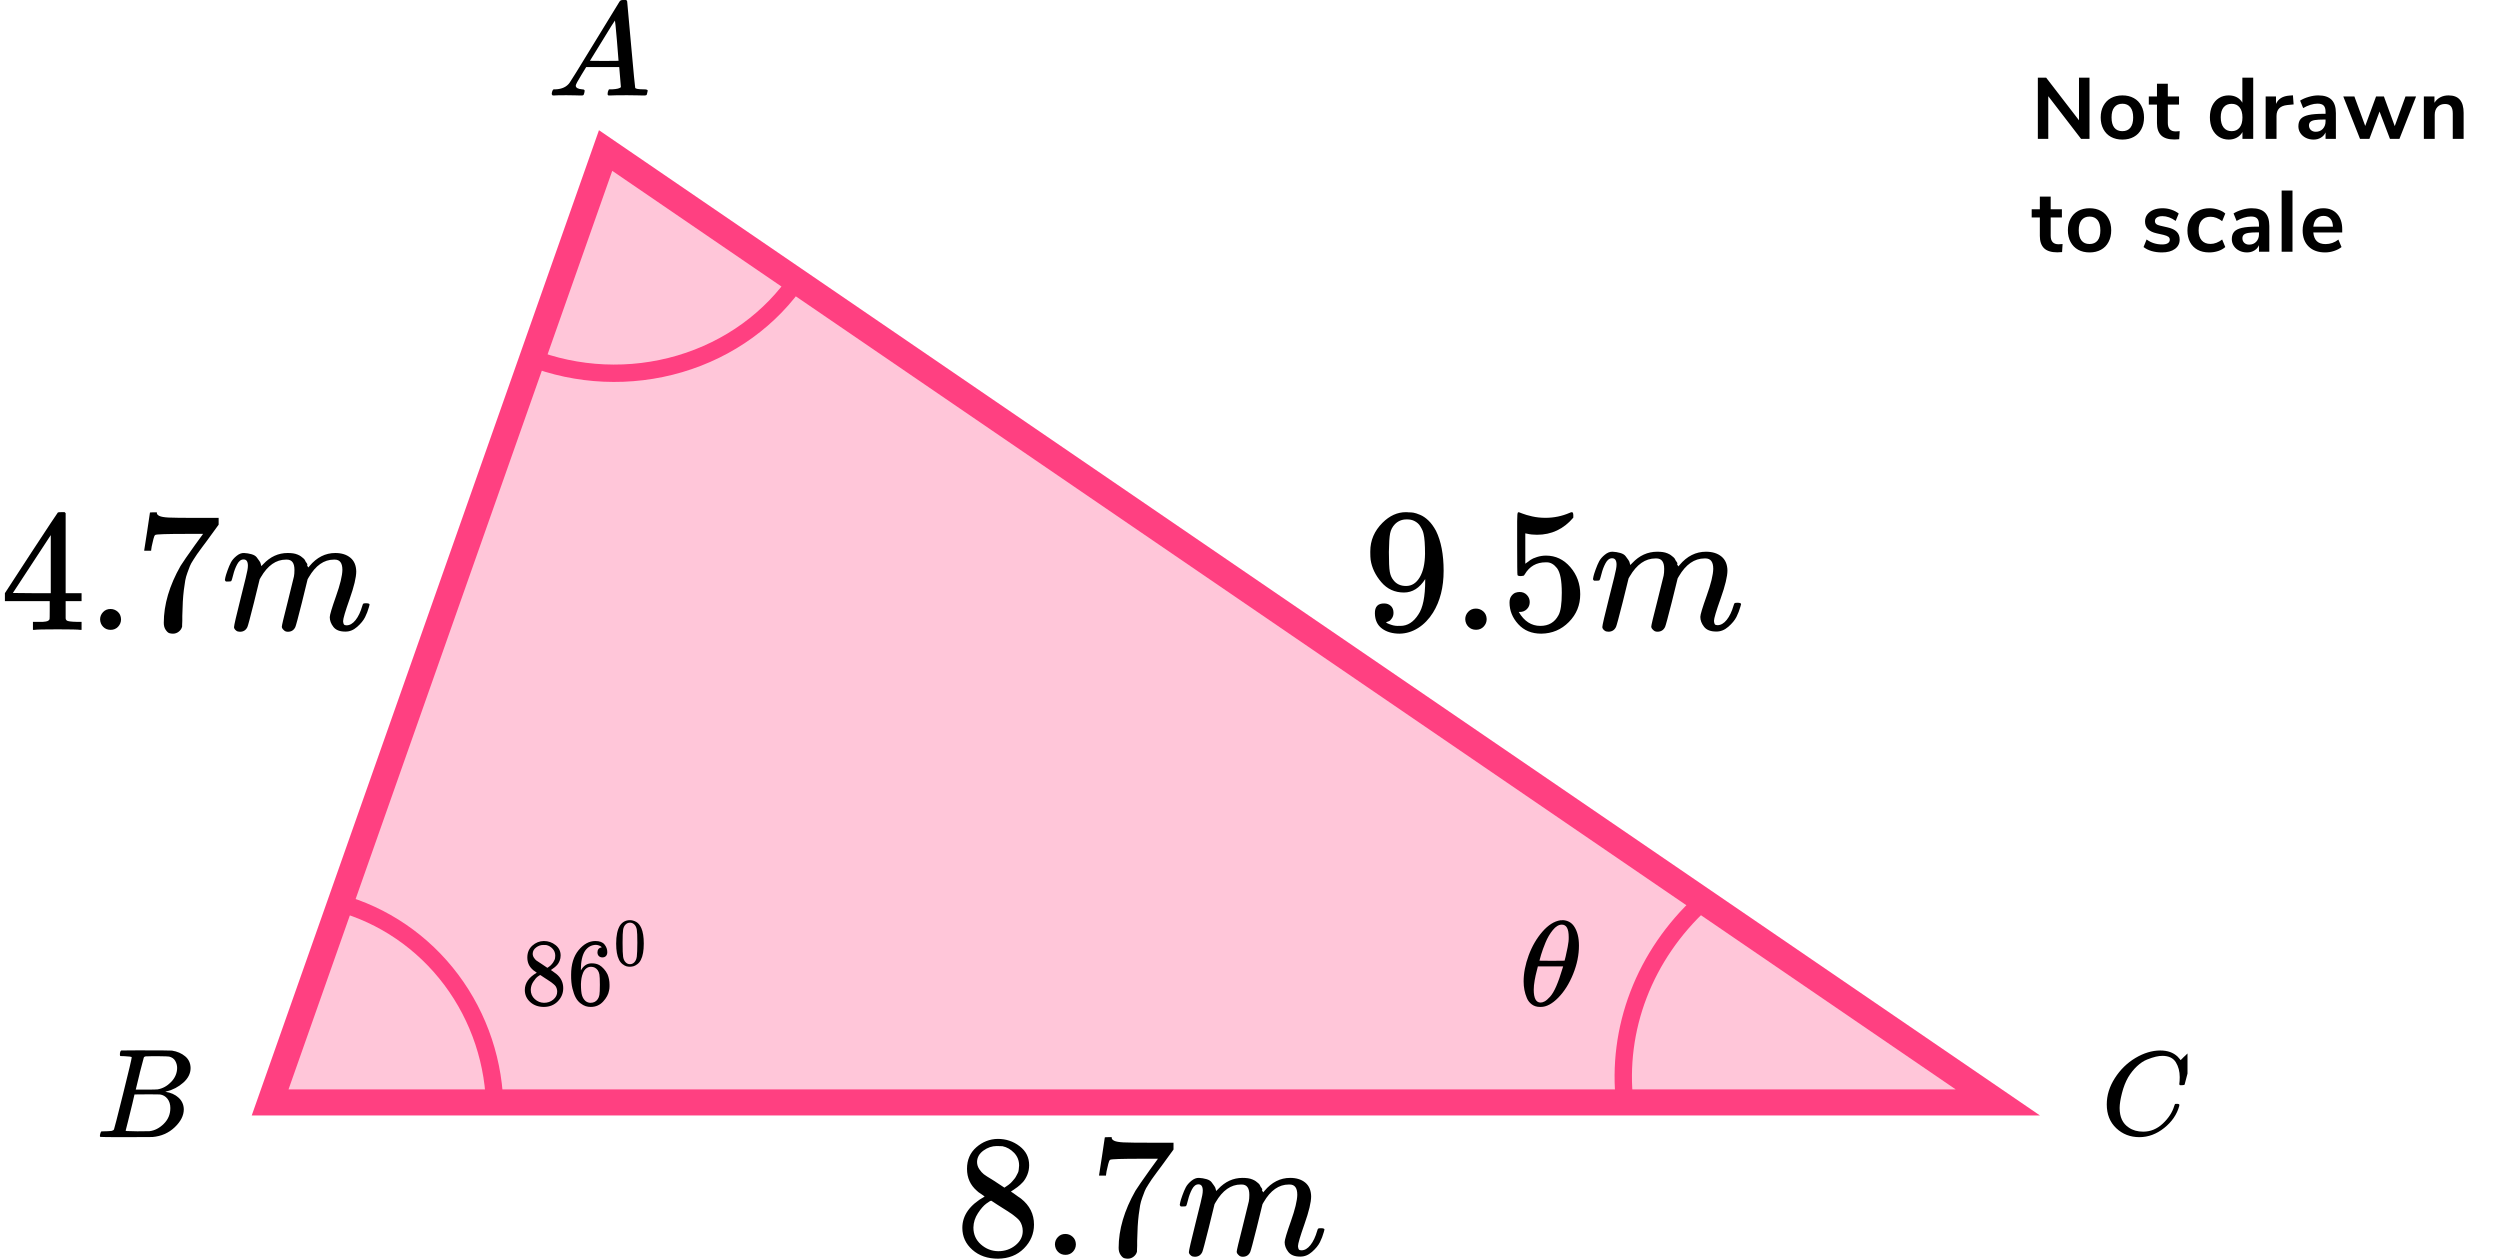 <?xml version="1.0" encoding="UTF-8"?> <svg xmlns="http://www.w3.org/2000/svg" width="288" height="145" viewBox="0 0 288 145" fill="none"><path d="M239.5 8.95H240.71V16H239.74L235.96 11.08V16H234.76V8.95H235.72L239.5 13.86V8.95ZM244.501 16.08C244.001 16.08 243.561 15.977 243.181 15.77C242.807 15.563 242.517 15.267 242.311 14.88C242.104 14.493 242.001 14.043 242.001 13.53C242.001 13.017 242.104 12.57 242.311 12.19C242.517 11.803 242.807 11.507 243.181 11.3C243.561 11.093 244.001 10.99 244.501 10.99C245.001 10.99 245.437 11.093 245.811 11.3C246.191 11.507 246.481 11.803 246.681 12.19C246.887 12.57 246.991 13.017 246.991 13.53C246.991 14.043 246.887 14.493 246.681 14.88C246.481 15.267 246.191 15.563 245.811 15.77C245.437 15.977 245.001 16.08 244.501 16.08ZM244.491 15.11C244.897 15.11 245.207 14.977 245.421 14.71C245.634 14.443 245.741 14.05 245.741 13.53C245.741 13.017 245.634 12.627 245.421 12.36C245.207 12.087 244.901 11.95 244.501 11.95C244.101 11.95 243.791 12.087 243.571 12.36C243.357 12.627 243.251 13.017 243.251 13.53C243.251 14.05 243.357 14.443 243.571 14.71C243.784 14.977 244.091 15.11 244.491 15.11ZM250.643 15.14C250.79 15.14 250.943 15.13 251.103 15.11L251.043 16.04C250.843 16.06 250.66 16.07 250.493 16.07C249.807 16.07 249.3 15.913 248.973 15.6C248.647 15.28 248.483 14.807 248.483 14.18V12.05H247.543V11.11H248.483V9.65H249.733V11.11H251.023V12.05H249.733V14.16C249.733 14.813 250.037 15.14 250.643 15.14ZM259.57 8.95V16H258.33V15.21C258.183 15.483 257.97 15.697 257.69 15.85C257.416 16.003 257.103 16.08 256.75 16.08C256.33 16.08 255.953 15.973 255.62 15.76C255.293 15.547 255.036 15.247 254.85 14.86C254.67 14.467 254.58 14.017 254.58 13.51C254.58 13.003 254.67 12.56 254.85 12.18C255.036 11.8 255.293 11.507 255.62 11.3C255.946 11.093 256.323 10.99 256.75 10.99C257.103 10.99 257.416 11.063 257.69 11.21C257.963 11.357 258.173 11.563 258.32 11.83V8.95H259.57ZM257.08 15.11C257.48 15.11 257.786 14.973 258 14.7C258.22 14.427 258.33 14.037 258.33 13.53C258.33 13.023 258.22 12.637 258 12.37C257.786 12.097 257.483 11.96 257.09 11.96C256.69 11.96 256.38 12.093 256.16 12.36C255.94 12.627 255.83 13.01 255.83 13.51C255.83 14.017 255.94 14.41 256.16 14.69C256.38 14.97 256.686 15.11 257.08 15.11ZM264.225 12.03L263.495 12.1C262.669 12.187 262.255 12.607 262.255 13.36V16H261.005V11.11H262.195V11.97C262.449 11.383 262.972 11.063 263.765 11.01L264.145 10.98L264.225 12.03ZM267.064 10.99C267.751 10.99 268.261 11.157 268.594 11.49C268.927 11.823 269.094 12.337 269.094 13.03V16H267.904V15.25C267.791 15.51 267.611 15.713 267.364 15.86C267.124 16.007 266.844 16.08 266.524 16.08C266.197 16.08 265.901 16.013 265.634 15.88C265.367 15.747 265.157 15.563 265.004 15.33C264.851 15.097 264.774 14.837 264.774 14.55C264.774 14.19 264.864 13.907 265.044 13.7C265.231 13.493 265.531 13.343 265.944 13.25C266.357 13.157 266.927 13.11 267.654 13.11H267.904V12.88C267.904 12.547 267.831 12.307 267.684 12.16C267.544 12.013 267.307 11.94 266.974 11.94C266.714 11.94 266.441 11.987 266.154 12.08C265.874 12.167 265.597 12.29 265.324 12.45L264.974 11.59C265.247 11.417 265.577 11.273 265.964 11.16C266.351 11.047 266.717 10.99 267.064 10.99ZM266.774 15.18C267.107 15.18 267.377 15.07 267.584 14.85C267.797 14.623 267.904 14.333 267.904 13.98V13.77H267.724C267.277 13.77 266.931 13.79 266.684 13.83C266.437 13.87 266.261 13.94 266.154 14.04C266.047 14.14 265.994 14.277 265.994 14.45C265.994 14.663 266.067 14.84 266.214 14.98C266.361 15.113 266.547 15.18 266.774 15.18ZM277.114 11.11H278.334L276.414 16H275.324L274.124 12.85L272.954 16H271.874L269.944 11.11H271.224L272.474 14.51L273.724 11.11H274.624L275.874 14.53L277.114 11.11ZM282.069 10.99C282.656 10.99 283.092 11.157 283.379 11.49C283.666 11.823 283.809 12.327 283.809 13V16H282.559V13.07C282.559 12.69 282.486 12.413 282.339 12.24C282.199 12.067 281.976 11.98 281.669 11.98C281.309 11.98 281.019 12.093 280.799 12.32C280.586 12.547 280.479 12.85 280.479 13.23V16H279.229V11.11H280.449V11.84C280.616 11.567 280.839 11.357 281.119 11.21C281.399 11.063 281.716 10.99 282.069 10.99ZM237.15 28.14C237.297 28.14 237.45 28.13 237.61 28.11L237.55 29.04C237.35 29.06 237.167 29.07 237 29.07C236.313 29.07 235.807 28.913 235.48 28.6C235.153 28.28 234.99 27.807 234.99 27.18V25.05H234.05V24.11H234.99V22.65H236.24V24.11H237.53V25.05H236.24V27.16C236.24 27.813 236.543 28.14 237.15 28.14ZM240.721 29.08C240.221 29.08 239.781 28.977 239.401 28.77C239.028 28.563 238.738 28.267 238.531 27.88C238.325 27.493 238.221 27.043 238.221 26.53C238.221 26.017 238.325 25.57 238.531 25.19C238.738 24.803 239.028 24.507 239.401 24.3C239.781 24.093 240.221 23.99 240.721 23.99C241.221 23.99 241.658 24.093 242.031 24.3C242.411 24.507 242.701 24.803 242.901 25.19C243.108 25.57 243.211 26.017 243.211 26.53C243.211 27.043 243.108 27.493 242.901 27.88C242.701 28.267 242.411 28.563 242.031 28.77C241.658 28.977 241.221 29.08 240.721 29.08ZM240.711 28.11C241.118 28.11 241.428 27.977 241.641 27.71C241.855 27.443 241.961 27.05 241.961 26.53C241.961 26.017 241.855 25.627 241.641 25.36C241.428 25.087 241.121 24.95 240.721 24.95C240.321 24.95 240.011 25.087 239.791 25.36C239.578 25.627 239.471 26.017 239.471 26.53C239.471 27.05 239.578 27.443 239.791 27.71C240.005 27.977 240.311 28.11 240.711 28.11ZM249.058 29.08C248.625 29.08 248.225 29.027 247.858 28.92C247.498 28.813 247.192 28.66 246.938 28.46L247.288 27.59C247.808 27.97 248.405 28.16 249.078 28.16C249.365 28.16 249.582 28.113 249.728 28.02C249.882 27.927 249.958 27.793 249.958 27.62C249.958 27.473 249.905 27.36 249.798 27.28C249.698 27.2 249.515 27.127 249.248 27.06L248.448 26.88C247.995 26.78 247.658 26.617 247.438 26.39C247.218 26.163 247.108 25.87 247.108 25.51C247.108 25.21 247.192 24.947 247.358 24.72C247.532 24.487 247.768 24.307 248.068 24.18C248.375 24.053 248.728 23.99 249.128 23.99C249.475 23.99 249.808 24.043 250.128 24.15C250.455 24.257 250.742 24.407 250.988 24.6L250.638 25.45C250.132 25.083 249.625 24.9 249.118 24.9C248.845 24.9 248.632 24.95 248.478 25.05C248.325 25.15 248.248 25.29 248.248 25.47C248.248 25.603 248.295 25.713 248.388 25.8C248.488 25.887 248.645 25.953 248.858 26L249.688 26.19C250.175 26.297 250.532 26.467 250.758 26.7C250.985 26.927 251.098 27.227 251.098 27.6C251.098 28.053 250.915 28.413 250.548 28.68C250.182 28.947 249.685 29.08 249.058 29.08ZM254.492 29.08C253.978 29.08 253.532 28.977 253.152 28.77C252.778 28.563 252.492 28.27 252.292 27.89C252.092 27.51 251.992 27.067 251.992 26.56C251.992 26.053 252.095 25.607 252.302 25.22C252.515 24.827 252.815 24.523 253.202 24.31C253.588 24.097 254.035 23.99 254.542 23.99C254.888 23.99 255.225 24.047 255.552 24.16C255.885 24.267 256.152 24.413 256.352 24.6L255.992 25.48C255.785 25.313 255.565 25.187 255.332 25.1C255.105 25.013 254.878 24.97 254.652 24.97C254.218 24.97 253.882 25.107 253.642 25.38C253.402 25.647 253.282 26.033 253.282 26.54C253.282 27.04 253.402 27.427 253.642 27.7C253.882 27.967 254.218 28.1 254.652 28.1C254.878 28.1 255.105 28.057 255.332 27.97C255.565 27.883 255.785 27.757 255.992 27.59L256.352 28.46C256.138 28.653 255.865 28.807 255.532 28.92C255.198 29.027 254.852 29.08 254.492 29.08ZM259.395 23.99C260.081 23.99 260.591 24.157 260.925 24.49C261.258 24.823 261.425 25.337 261.425 26.03V29H260.235V28.25C260.121 28.51 259.941 28.713 259.695 28.86C259.455 29.007 259.175 29.08 258.855 29.08C258.528 29.08 258.231 29.013 257.965 28.88C257.698 28.747 257.488 28.563 257.335 28.33C257.181 28.097 257.105 27.837 257.105 27.55C257.105 27.19 257.195 26.907 257.375 26.7C257.561 26.493 257.861 26.343 258.275 26.25C258.688 26.157 259.258 26.11 259.985 26.11H260.235V25.88C260.235 25.547 260.161 25.307 260.015 25.16C259.875 25.013 259.638 24.94 259.305 24.94C259.045 24.94 258.771 24.987 258.485 25.08C258.205 25.167 257.928 25.29 257.655 25.45L257.305 24.59C257.578 24.417 257.908 24.273 258.295 24.16C258.681 24.047 259.048 23.99 259.395 23.99ZM259.105 28.18C259.438 28.18 259.708 28.07 259.915 27.85C260.128 27.623 260.235 27.333 260.235 26.98V26.77H260.055C259.608 26.77 259.261 26.79 259.015 26.83C258.768 26.87 258.591 26.94 258.485 27.04C258.378 27.14 258.325 27.277 258.325 27.45C258.325 27.663 258.398 27.84 258.545 27.98C258.691 28.113 258.878 28.18 259.105 28.18ZM262.845 29V21.95H264.095V29H262.845ZM269.824 26.78H266.494C266.534 27.233 266.671 27.57 266.904 27.79C267.137 28.01 267.471 28.12 267.904 28.12C268.444 28.12 268.937 27.947 269.384 27.6L269.744 28.46C269.517 28.647 269.231 28.797 268.884 28.91C268.544 29.023 268.201 29.08 267.854 29.08C267.054 29.08 266.421 28.853 265.954 28.4C265.494 27.947 265.264 27.327 265.264 26.54C265.264 26.04 265.364 25.597 265.564 25.21C265.764 24.823 266.044 24.523 266.404 24.31C266.771 24.097 267.184 23.99 267.644 23.99C268.317 23.99 268.847 24.207 269.234 24.64C269.627 25.073 269.824 25.67 269.824 26.43V26.78ZM267.674 24.87C267.341 24.87 267.071 24.977 266.864 25.19C266.664 25.403 266.541 25.71 266.494 26.11H268.754C268.741 25.703 268.641 25.397 268.454 25.19C268.267 24.977 268.007 24.87 267.674 24.87Z" fill="black"></path><path d="M31.119 127L69.766 17.34L230.149 127H31.119Z" fill="#FF4081" fill-opacity="0.3" stroke="#FF4081" stroke-width="3"></path><path d="M57 128C57 122.524 55.235 117.202 51.98 112.862C48.724 108.521 44.161 105.406 39 104" stroke="#FF4081" stroke-width="2"></path><path d="M196 104C192.763 106.985 190.291 110.599 188.763 114.578C187.235 118.558 186.69 122.802 187.168 127" stroke="#FF4081" stroke-width="2"></path><path d="M92 32C88.851 36.72 83.996 40.236 78.312 41.913C72.628 43.59 66.489 43.319 61 41.149" stroke="#FF4081" stroke-width="2"></path><g clip-path="url(#clip0)"><path d="M66.328 9.863C66.328 10.109 66.573 10.252 67.064 10.293C67.256 10.293 67.352 10.35 67.352 10.462C67.352 10.473 67.341 10.539 67.32 10.662C67.288 10.805 67.256 10.898 67.224 10.938C67.192 10.979 67.123 11 67.016 11C66.995 11 66.931 11 66.824 11C66.717 11 66.536 10.995 66.28 10.985C66.024 10.974 65.683 10.969 65.256 10.969C64.499 10.969 64.013 10.979 63.8 11H63.672C63.597 10.928 63.56 10.872 63.56 10.831C63.581 10.555 63.651 10.375 63.768 10.293H63.992C64.739 10.263 65.283 10.007 65.624 9.525C65.688 9.464 66.653 7.902 68.52 4.839C70.387 1.777 71.336 0.225 71.368 0.184C71.442 0.061 71.57 1.90735e-06 71.752 1.90735e-06H71.88H72.152C72.216 0.092 72.248 0.143 72.248 0.154L72.696 5.116C72.994 8.424 73.154 10.094 73.176 10.124C73.229 10.237 73.576 10.293 74.216 10.293C74.482 10.293 74.616 10.345 74.616 10.447C74.616 10.467 74.6 10.539 74.568 10.662C74.536 10.816 74.509 10.908 74.488 10.938C74.466 10.969 74.392 10.99 74.264 11C74.232 11 74.157 11 74.04 11C73.922 11 73.714 10.995 73.416 10.985C73.117 10.974 72.728 10.969 72.248 10.969C71.245 10.969 70.589 10.979 70.28 11H70.088C70.024 10.938 69.992 10.893 69.992 10.862C69.992 10.831 70.003 10.739 70.024 10.585C70.067 10.452 70.099 10.37 70.12 10.339L70.184 10.293H70.504C71.08 10.263 71.421 10.175 71.528 10.032L71.336 7.728H67.528L66.984 8.619C66.547 9.325 66.328 9.74 66.328 9.863ZM71.256 7.006C71.256 6.893 71.192 6.094 71.064 4.609C70.936 3.124 70.861 2.376 70.84 2.366L70.408 3.027C70.237 3.303 69.901 3.851 69.4 4.67L67.96 7.006L69.608 7.021C70.707 7.021 71.256 7.016 71.256 7.006Z" fill="black"></path></g><g clip-path="url(#clip1)"><path d="M14.348 121.673C14.087 121.673 13.933 121.669 13.884 121.659C13.836 121.649 13.812 121.595 13.812 121.498C13.812 121.234 13.865 121.073 13.971 121.015C13.981 121.005 14.609 121 15.855 121C18.358 121 19.676 121.01 19.811 121.029C20.42 121.127 20.927 121.347 21.333 121.688C21.739 122.03 21.947 122.479 21.956 123.035C21.956 123.66 21.676 124.221 21.116 124.719C20.555 125.217 19.913 125.553 19.188 125.729L19.043 125.773C19.662 125.861 20.169 126.085 20.565 126.447C20.961 126.808 21.164 127.257 21.174 127.794C21.174 128.506 20.826 129.194 20.13 129.858C19.435 130.522 18.58 130.898 17.565 130.985C17.498 130.995 16.478 131 14.507 131C12.575 131 11.595 130.99 11.566 130.971C11.527 130.941 11.508 130.902 11.508 130.854C11.508 130.785 11.517 130.717 11.537 130.649C11.585 130.463 11.633 130.361 11.681 130.341C11.72 130.331 11.793 130.327 11.899 130.327H11.986C12.247 130.327 12.537 130.312 12.855 130.283C12.991 130.253 13.082 130.195 13.131 130.107C13.16 130.068 13.508 128.711 14.174 126.037C14.841 123.362 15.174 121.952 15.174 121.805C15.174 121.737 14.899 121.693 14.348 121.673ZM20.406 123.035C20.406 122.742 20.333 122.469 20.188 122.215C20.043 121.961 19.807 121.796 19.478 121.717C19.411 121.698 18.966 121.683 18.145 121.673C17.952 121.673 17.749 121.673 17.536 121.673C17.324 121.673 17.155 121.678 17.029 121.688H16.841C16.696 121.698 16.604 121.747 16.565 121.835C16.546 121.874 16.391 122.459 16.102 123.592C16.102 123.621 16.097 123.65 16.087 123.679L15.638 125.524H16.812C17.594 125.524 18.044 125.514 18.159 125.495C18.739 125.397 19.256 125.114 19.71 124.646C20.164 124.177 20.396 123.64 20.406 123.035ZM19.623 127.647C19.623 127.218 19.512 126.861 19.29 126.578C19.068 126.295 18.778 126.129 18.42 126.081C18.362 126.071 17.961 126.066 17.217 126.066C16.077 126.066 15.502 126.071 15.493 126.081C15.493 126.1 15.411 126.456 15.246 127.149C15.082 127.842 14.913 128.531 14.739 129.214L14.478 130.239C14.478 130.278 14.536 130.297 14.652 130.297C14.768 130.297 15.16 130.307 15.826 130.327C16.686 130.327 17.15 130.322 17.217 130.312C17.816 130.244 18.367 129.96 18.869 129.463C19.372 128.965 19.623 128.36 19.623 127.647Z" fill="black"></path></g><g clip-path="url(#clip2)"><path d="M242.7 127.231C242.7 126.177 243.012 125.163 243.637 124.191C244.261 123.219 245.049 122.449 246 121.88C246.951 121.312 247.902 121.023 248.853 121.014C249.692 121.014 250.359 121.248 250.853 121.715C250.937 121.807 251.007 121.885 251.063 121.949C251.119 122.013 251.156 122.059 251.174 122.087L251.188 122.128C251.216 122.128 251.342 122.009 251.566 121.77C251.631 121.715 251.701 121.651 251.776 121.578C251.85 121.504 251.925 121.431 252 121.358C252.074 121.284 252.121 121.234 252.139 121.206L252.349 121H252.433C252.564 121 252.629 121.032 252.629 121.096C252.629 121.133 252.48 121.761 252.181 122.981C251.846 124.255 251.678 124.897 251.678 124.906C251.659 124.952 251.636 124.98 251.608 124.989C251.58 124.998 251.496 125.007 251.356 125.017H251.133C251.077 124.961 251.049 124.92 251.049 124.893C251.049 124.884 251.053 124.851 251.063 124.796C251.072 124.741 251.081 124.65 251.091 124.521C251.1 124.393 251.105 124.246 251.105 124.081C251.105 123.43 250.955 122.862 250.657 122.376C250.359 121.889 249.851 121.642 249.133 121.633C248.89 121.633 248.629 121.665 248.35 121.729C248.07 121.793 247.734 121.903 247.343 122.059C246.951 122.215 246.564 122.472 246.182 122.829C245.8 123.187 245.459 123.613 245.161 124.109C244.863 124.631 244.625 125.241 244.448 125.938C244.271 126.635 244.182 127.204 244.182 127.644C244.182 128.689 244.536 129.441 245.245 129.9C245.692 130.211 246.243 130.367 246.895 130.367C247.744 130.367 248.499 130.055 249.161 129.432C249.823 128.808 250.261 128.13 250.475 127.396C250.513 127.277 250.541 127.208 250.559 127.19C250.578 127.171 250.652 127.162 250.783 127.162C250.969 127.162 251.063 127.204 251.063 127.286C251.063 127.332 251.058 127.373 251.049 127.41C250.778 128.391 250.2 129.235 249.315 129.941C248.429 130.647 247.478 131 246.462 131C245.408 131 244.518 130.656 243.791 129.968C243.063 129.281 242.7 128.368 242.7 127.231Z" fill="black"></path></g><path d="M175.522 113.062C175.522 112.111 175.716 111.109 176.105 110.056C176.493 109.002 177.02 108.094 177.687 107.329C178.353 106.565 179.045 106.127 179.761 106.015C179.771 106.015 179.811 106.015 179.881 106.015C179.95 106.015 180.01 106.01 180.06 106.001C180.597 106.038 181.015 106.267 181.314 106.686C181.702 107.245 181.896 107.996 181.896 108.937C181.896 110.009 181.672 111.1 181.224 112.209C180.776 113.318 180.204 114.227 179.508 114.935C178.811 115.644 178.144 115.998 177.508 115.998H177.403C177.045 115.998 176.736 115.905 176.478 115.718C176.219 115.532 176.025 115.285 175.896 114.977C175.766 114.67 175.672 114.358 175.612 114.041C175.552 113.724 175.522 113.397 175.522 113.062ZM180.716 107.945C180.716 106.994 180.453 106.518 179.925 106.518C179.567 106.518 179.219 106.728 178.881 107.148C178.542 107.567 178.264 108.042 178.045 108.574C177.826 109.105 177.657 109.571 177.537 109.972C177.418 110.373 177.353 110.606 177.343 110.671C177.831 110.68 178.314 110.685 178.791 110.685L180.239 110.671C180.249 110.662 180.289 110.508 180.358 110.21C180.428 109.911 180.508 109.538 180.597 109.091C180.687 108.644 180.726 108.261 180.716 107.945ZM176.687 114.013C176.687 115.001 176.95 115.495 177.478 115.495C177.627 115.495 177.786 115.448 177.955 115.355C178.124 115.262 178.328 115.085 178.567 114.824C178.806 114.563 179.045 114.157 179.284 113.607C179.522 113.057 179.761 112.377 180 111.566L180.075 111.328H177.164C177.164 111.356 177.119 111.533 177.03 111.859C176.94 112.186 176.861 112.549 176.791 112.95C176.721 113.351 176.687 113.705 176.687 114.013Z" fill="black"></path><path d="M164.184 66.712C163.531 67.743 162.714 68.258 161.735 68.258C160.674 68.258 159.803 67.858 159.122 67.058C158.442 66.257 158.034 65.403 157.898 64.494C157.871 64.277 157.857 64.006 157.857 63.681V63.518C157.857 62.257 158.327 61.158 159.265 60.222C160.082 59.408 160.98 59.002 161.959 59.002C161.986 59.002 162.027 59.002 162.082 59.002C162.136 59.002 162.191 59.008 162.245 59.022H162.327C162.49 59.022 162.66 59.035 162.837 59.062C163.014 59.09 163.265 59.171 163.592 59.307C163.918 59.442 164.238 59.659 164.551 59.958C164.864 60.256 165.156 60.656 165.429 61.158C166.014 62.351 166.306 63.884 166.306 65.756C166.306 67.654 165.898 69.262 165.082 70.577C164.605 71.337 164.034 71.927 163.367 72.347C162.701 72.767 161.993 72.984 161.245 72.998C160.415 72.998 159.735 72.801 159.204 72.408C158.674 72.015 158.401 71.432 158.388 70.659C158.374 69.885 158.735 69.506 159.469 69.519C159.769 69.519 160.02 69.614 160.225 69.804C160.429 69.994 160.531 70.258 160.531 70.597C160.531 70.842 160.469 71.052 160.347 71.228C160.225 71.404 160.116 71.513 160.02 71.554C159.925 71.594 159.837 71.628 159.755 71.655L159.674 71.676C159.674 71.703 159.721 71.743 159.816 71.798C159.912 71.852 160.088 71.92 160.347 72.001C160.605 72.083 160.891 72.117 161.204 72.103H161.327C162.143 72.103 162.83 71.669 163.388 70.801C163.918 70.041 164.184 68.726 164.184 66.854V66.712ZM161.98 67.505C162.633 67.505 163.156 67.173 163.551 66.508C163.946 65.844 164.15 64.942 164.163 63.803C164.163 62.745 164.109 61.985 164 61.524C163.973 61.389 163.932 61.253 163.878 61.117C163.823 60.982 163.728 60.805 163.592 60.588C163.456 60.371 163.252 60.188 162.98 60.039C162.708 59.89 162.388 59.822 162.02 59.836C161.503 59.836 161.061 60.019 160.694 60.385C160.408 60.683 160.225 61.036 160.143 61.443C160.061 61.85 160.014 62.562 160 63.579C160 64.704 160.034 65.464 160.102 65.857C160.17 66.251 160.306 66.569 160.51 66.814C160.85 67.275 161.34 67.505 161.98 67.505Z" fill="black"></path><path d="M168.796 71.33C168.796 71.005 168.912 70.72 169.143 70.476C169.374 70.232 169.667 70.109 170.02 70.109C170.347 70.109 170.633 70.218 170.878 70.435C171.122 70.652 171.252 70.944 171.265 71.31C171.265 71.649 171.15 71.941 170.918 72.185C170.687 72.429 170.395 72.551 170.041 72.551C169.687 72.551 169.395 72.436 169.163 72.205C168.932 71.974 168.81 71.683 168.796 71.33Z" fill="black"></path><path d="M176.225 69.356C176.225 69.682 176.116 69.953 175.898 70.17C175.68 70.387 175.415 70.496 175.102 70.496H174.959C175.585 71.567 176.415 72.103 177.449 72.103C178.401 72.103 179.095 71.696 179.531 70.882C179.789 70.435 179.918 69.567 179.918 68.278C179.918 66.881 179.735 65.939 179.367 65.451C179.014 65.003 178.619 64.779 178.184 64.779H178.061C177 64.779 176.197 65.24 175.653 66.162C175.599 66.257 175.551 66.312 175.51 66.325C175.47 66.339 175.367 66.352 175.204 66.366C174.973 66.366 174.844 66.325 174.816 66.244C174.789 66.19 174.776 65.003 174.776 62.684V60.059C174.776 59.381 174.81 59.042 174.878 59.042C174.905 59.015 174.932 59.002 174.959 59.002C174.973 59.002 175.116 59.056 175.388 59.164C175.66 59.273 176.034 59.381 176.51 59.49C176.987 59.598 177.497 59.653 178.041 59.653C179.007 59.653 179.932 59.463 180.816 59.083C180.925 59.029 181.014 59.002 181.082 59.002C181.191 59.002 181.245 59.124 181.245 59.368V59.632C180.129 60.948 178.735 61.605 177.061 61.605C176.64 61.605 176.259 61.565 175.918 61.483L175.714 61.443V64.942C175.973 64.752 176.177 64.603 176.327 64.494C176.476 64.386 176.721 64.277 177.061 64.169C177.401 64.06 177.748 64.006 178.102 64.006C179.204 64.006 180.136 64.447 180.898 65.328C181.66 66.21 182.041 67.254 182.041 68.461C182.041 69.709 181.606 70.774 180.735 71.655C179.864 72.537 178.803 72.984 177.551 72.998C176.449 72.998 175.565 72.632 174.898 71.9C174.231 71.167 173.898 70.34 173.898 69.418C173.898 69.092 173.973 68.834 174.123 68.644C174.272 68.455 174.429 68.332 174.592 68.278C174.755 68.224 174.912 68.197 175.061 68.197C175.401 68.197 175.68 68.312 175.898 68.543C176.116 68.773 176.225 69.045 176.225 69.356Z" fill="black"></path><path d="M183.51 66.711C183.524 66.63 183.544 66.521 183.571 66.385C183.599 66.25 183.68 65.992 183.816 65.612C183.952 65.233 184.088 64.914 184.225 64.656C184.361 64.399 184.578 64.148 184.878 63.904C185.177 63.659 185.476 63.544 185.776 63.558C186.075 63.571 186.367 63.619 186.653 63.7C186.939 63.782 187.143 63.904 187.265 64.066C187.388 64.229 187.497 64.378 187.592 64.514C187.687 64.65 187.742 64.778 187.755 64.9L187.796 65.043C187.796 65.07 187.803 65.084 187.816 65.084L188.041 64.86C188.857 63.992 189.816 63.558 190.918 63.558C191.15 63.558 191.361 63.571 191.551 63.598C191.742 63.626 191.918 63.673 192.082 63.741C192.245 63.809 192.374 63.876 192.469 63.944C192.565 64.012 192.667 64.093 192.776 64.188C192.884 64.283 192.952 64.371 192.98 64.453C193.007 64.534 193.061 64.622 193.143 64.717C193.225 64.812 193.252 64.894 193.225 64.961C193.197 65.029 193.218 65.09 193.286 65.144C193.354 65.199 193.367 65.246 193.327 65.287L193.49 65.084C194.347 64.066 195.361 63.558 196.531 63.558C197.265 63.558 197.857 63.741 198.306 64.107C198.755 64.473 198.986 65.009 199 65.714C199 66.406 198.742 67.477 198.225 68.928C197.708 70.38 197.449 71.248 197.449 71.532C197.463 71.722 197.497 71.851 197.551 71.919C197.605 71.987 197.708 72.021 197.857 72.021C198.238 72.021 198.592 71.817 198.918 71.41C199.245 71.004 199.51 70.448 199.714 69.742C199.755 69.593 199.796 69.505 199.837 69.478C199.878 69.451 199.986 69.437 200.163 69.437C200.435 69.437 200.571 69.491 200.571 69.6C200.571 69.613 200.544 69.715 200.49 69.905C200.381 70.298 200.231 70.685 200.041 71.065C199.85 71.444 199.537 71.824 199.102 72.204C198.667 72.584 198.197 72.767 197.694 72.753C197.054 72.753 196.592 72.57 196.306 72.204C196.02 71.838 195.878 71.458 195.878 71.065C195.878 70.807 196.123 69.993 196.612 68.623C197.102 67.254 197.354 66.223 197.367 65.531C197.367 64.731 197.068 64.331 196.469 64.331H196.367C195.197 64.331 194.211 65.016 193.408 66.385L193.265 66.63L192.592 69.356C192.143 71.132 191.884 72.088 191.816 72.224C191.64 72.59 191.347 72.773 190.939 72.773C190.762 72.773 190.619 72.726 190.51 72.631C190.401 72.536 190.327 72.455 190.286 72.387C190.245 72.319 190.225 72.251 190.225 72.183C190.225 72.034 190.456 71.065 190.918 69.274L191.653 66.304C191.694 66.101 191.714 65.843 191.714 65.531C191.714 64.731 191.415 64.331 190.816 64.331H190.714C189.544 64.331 188.558 65.016 187.755 66.385L187.612 66.63L186.939 69.356C186.49 71.132 186.231 72.088 186.163 72.224C185.986 72.59 185.694 72.773 185.286 72.773C185.109 72.773 184.966 72.733 184.857 72.651C184.748 72.57 184.674 72.489 184.633 72.407C184.592 72.326 184.578 72.258 184.592 72.204C184.592 72.028 184.85 70.915 185.367 68.867C185.898 66.779 186.163 65.687 186.163 65.592C186.204 65.389 186.225 65.206 186.225 65.043C186.225 64.555 186.054 64.31 185.714 64.31C185.415 64.31 185.163 64.5 184.959 64.88C184.755 65.26 184.599 65.673 184.49 66.121C184.381 66.569 184.299 66.813 184.245 66.853C184.218 66.88 184.109 66.894 183.918 66.894H183.633C183.551 66.813 183.51 66.752 183.51 66.711Z" fill="black"></path><g clip-path="url(#clip3)"><path d="M111.399 136.195C111.399 136.195 111.399 135.68 111.399 134.65C111.399 133.621 111.758 132.792 112.476 132.163C113.194 131.535 114.018 131.214 114.949 131.201C115.893 131.201 116.73 131.481 117.461 132.043C118.193 132.605 118.558 133.333 118.558 134.229C118.558 134.63 118.485 135.005 118.339 135.352C118.193 135.7 118.02 135.981 117.82 136.195C117.621 136.409 117.415 136.596 117.202 136.756C116.989 136.917 116.817 137.037 116.684 137.117C116.551 137.198 116.478 137.251 116.464 137.278L116.744 137.458C116.93 137.592 117.116 137.726 117.302 137.86C117.488 137.993 117.594 138.067 117.621 138.08C118.618 138.869 119.117 139.865 119.117 141.069C119.117 142.125 118.731 143.041 117.96 143.817C117.189 144.592 116.192 144.987 114.969 145C113.772 145 112.788 144.659 112.017 143.977C111.246 143.295 110.861 142.453 110.861 141.45C110.861 140.006 111.718 138.802 113.433 137.84L113.074 137.579C112.795 137.405 112.616 137.271 112.536 137.178C111.778 136.522 111.399 135.68 111.399 134.65V136.195ZM115.707 136.817L115.826 136.736C115.906 136.683 115.966 136.643 116.006 136.616C116.046 136.589 116.112 136.543 116.205 136.476C116.298 136.409 116.378 136.342 116.444 136.275C116.511 136.208 116.584 136.128 116.664 136.034C116.744 135.941 116.817 135.854 116.883 135.774C116.95 135.693 117.016 135.586 117.083 135.453C117.149 135.319 117.209 135.205 117.262 135.112C117.315 135.018 117.348 134.884 117.362 134.711C117.375 134.537 117.388 134.39 117.402 134.269C117.402 133.694 117.209 133.206 116.823 132.805C116.438 132.404 115.992 132.15 115.487 132.043C115.394 132.03 115.175 132.023 114.829 132.023C114.284 132.023 113.772 132.197 113.294 132.544C112.815 132.892 112.569 133.327 112.556 133.848C112.556 134.156 112.642 134.436 112.815 134.691C112.988 134.945 113.161 135.138 113.334 135.272C113.506 135.406 113.839 135.62 114.331 135.914C114.424 135.981 114.497 136.028 114.55 136.054L115.707 136.817ZM114.989 144.138C115.76 144.138 116.424 143.91 116.983 143.456C117.541 143.001 117.82 142.453 117.82 141.811C117.82 141.584 117.787 141.37 117.721 141.169C117.654 140.968 117.574 140.801 117.481 140.668C117.388 140.534 117.242 140.387 117.043 140.226C116.843 140.066 116.69 139.946 116.584 139.865C116.478 139.785 116.285 139.658 116.006 139.484C115.727 139.31 115.547 139.197 115.467 139.143C115.281 139.023 115.082 138.896 114.869 138.762C114.656 138.628 114.484 138.515 114.351 138.421L114.191 138.321C114.111 138.321 113.919 138.435 113.613 138.662C113.307 138.889 112.988 139.257 112.656 139.765C112.323 140.273 112.15 140.821 112.137 141.41C112.137 142.199 112.423 142.847 112.995 143.355C113.566 143.863 114.231 144.124 114.989 144.138Z" fill="black"></path><path d="M121.529 143.355C121.529 143.034 121.642 142.753 121.868 142.513C122.094 142.272 122.38 142.152 122.726 142.152C123.045 142.152 123.324 142.259 123.563 142.473C123.803 142.687 123.929 142.974 123.942 143.335C123.942 143.669 123.829 143.957 123.603 144.198C123.377 144.438 123.091 144.559 122.746 144.559C122.4 144.559 122.114 144.445 121.888 144.218C121.662 143.99 121.543 143.703 121.529 143.355Z" fill="black"></path><path d="M126.614 135.372C126.628 135.346 126.741 134.617 126.953 133.186L127.272 131.04C127.272 131.013 127.405 131 127.671 131H128.07V131.08C128.07 131.214 128.17 131.328 128.369 131.421C128.569 131.515 128.914 131.575 129.406 131.602C129.898 131.628 131.021 131.642 132.776 131.642H135.189V132.424L133.833 134.289C133.713 134.45 133.514 134.717 133.235 135.092C132.956 135.466 132.776 135.713 132.696 135.834C132.617 135.954 132.477 136.168 132.278 136.476C132.078 136.783 131.945 137.024 131.879 137.198C131.812 137.372 131.719 137.619 131.6 137.94C131.48 138.261 131.394 138.568 131.34 138.862C131.287 139.157 131.234 139.518 131.181 139.946C131.128 140.373 131.088 140.828 131.061 141.309C131.035 141.791 131.015 142.339 131.001 142.954C131.001 143.141 131.001 143.329 131.001 143.516C131.001 143.703 130.995 143.863 130.982 143.997V144.178C130.928 144.405 130.802 144.599 130.603 144.759C130.403 144.92 130.177 145 129.925 145C129.778 145 129.639 144.98 129.506 144.94C129.373 144.9 129.233 144.773 129.087 144.559C128.941 144.345 128.868 144.077 128.868 143.756C128.868 141.644 129.513 139.451 130.802 137.178C131.068 136.75 131.626 135.941 132.477 134.751L133.394 133.487H131.54C129.227 133.487 128.01 133.527 127.891 133.607C127.811 133.648 127.738 133.808 127.671 134.089C127.605 134.37 127.538 134.657 127.472 134.951L127.412 135.372V135.433H126.614V135.372Z" fill="black"></path><path d="M135.907 138.802C135.921 138.722 135.94 138.615 135.967 138.481C135.994 138.348 136.073 138.094 136.206 137.719C136.339 137.345 136.472 137.03 136.605 136.776C136.738 136.522 136.951 136.275 137.243 136.034C137.536 135.794 137.828 135.68 138.121 135.693C138.413 135.707 138.699 135.754 138.978 135.834C139.257 135.914 139.457 136.034 139.576 136.195C139.696 136.355 139.802 136.502 139.895 136.636C139.989 136.77 140.042 136.897 140.055 137.017L140.095 137.158C140.095 137.184 140.102 137.198 140.115 137.198L140.334 136.977C141.132 136.121 142.069 135.693 143.146 135.693C143.372 135.693 143.578 135.707 143.764 135.733C143.95 135.76 144.123 135.807 144.283 135.874C144.442 135.941 144.568 136.008 144.661 136.074C144.755 136.141 144.854 136.222 144.961 136.315C145.067 136.409 145.133 136.496 145.16 136.576C145.187 136.656 145.24 136.743 145.32 136.837C145.399 136.93 145.426 137.01 145.399 137.077C145.373 137.144 145.393 137.204 145.459 137.258C145.526 137.311 145.539 137.358 145.499 137.398L145.659 137.198C146.496 136.195 147.486 135.693 148.63 135.693C149.348 135.693 149.926 135.874 150.365 136.235C150.803 136.596 151.029 137.124 151.043 137.819C151.043 138.501 150.79 139.558 150.285 140.988C149.78 142.419 149.527 143.275 149.527 143.556C149.54 143.743 149.574 143.87 149.627 143.937C149.68 144.004 149.78 144.037 149.926 144.037C150.298 144.037 150.644 143.837 150.963 143.435C151.282 143.034 151.541 142.486 151.741 141.791C151.781 141.644 151.82 141.557 151.86 141.53C151.9 141.503 152.007 141.49 152.179 141.49C152.445 141.49 152.578 141.543 152.578 141.65C152.578 141.664 152.552 141.764 152.498 141.951C152.392 142.339 152.246 142.72 152.06 143.094C151.874 143.469 151.568 143.843 151.142 144.218C150.717 144.592 150.258 144.773 149.766 144.759C149.142 144.759 148.69 144.579 148.41 144.218C148.131 143.857 147.992 143.482 147.992 143.094C147.992 142.84 148.231 142.038 148.71 140.688C149.188 139.337 149.434 138.321 149.447 137.639C149.447 136.85 149.155 136.456 148.57 136.456H148.47C147.327 136.456 146.363 137.131 145.579 138.481L145.439 138.722L144.781 141.41C144.342 143.161 144.09 144.104 144.023 144.238C143.851 144.599 143.565 144.779 143.166 144.779C142.993 144.779 142.853 144.732 142.747 144.639C142.641 144.545 142.568 144.465 142.528 144.398C142.488 144.331 142.468 144.264 142.468 144.198C142.468 144.051 142.694 143.094 143.146 141.329L143.864 138.401C143.904 138.201 143.924 137.946 143.924 137.639C143.924 136.85 143.631 136.456 143.046 136.456H142.947C141.803 136.456 140.839 137.131 140.055 138.481L139.915 138.722L139.257 141.41C138.819 143.161 138.566 144.104 138.5 144.238C138.327 144.599 138.041 144.779 137.642 144.779C137.469 144.779 137.33 144.739 137.223 144.659C137.117 144.579 137.044 144.498 137.004 144.418C136.964 144.338 136.951 144.271 136.964 144.218C136.964 144.044 137.217 142.947 137.722 140.928C138.24 138.869 138.5 137.793 138.5 137.699C138.539 137.498 138.559 137.318 138.559 137.158C138.559 136.676 138.393 136.435 138.061 136.435C137.768 136.435 137.522 136.623 137.323 136.997C137.124 137.371 136.971 137.779 136.864 138.221C136.758 138.662 136.678 138.903 136.625 138.943C136.599 138.969 136.492 138.983 136.306 138.983H136.027C135.947 138.903 135.907 138.842 135.907 138.802Z" fill="black"></path></g><g clip-path="url(#clip4)"><path d="M9.218 72.559C8.979 72.519 8.121 72.499 6.646 72.499C5.104 72.499 4.214 72.519 3.974 72.559H3.795V71.637H4.413C4.679 71.637 4.858 71.637 4.951 71.637C5.044 71.637 5.157 71.624 5.29 71.597C5.423 71.57 5.516 71.537 5.569 71.497C5.623 71.457 5.669 71.404 5.709 71.337C5.722 71.31 5.729 70.95 5.729 70.255V69.254H0.565V68.333L3.576 63.706C5.609 60.608 6.639 59.053 6.666 59.039C6.693 59.013 6.832 58.999 7.085 58.999H7.444L7.563 59.119V68.333H9.397V69.254H7.563V70.275C7.563 70.823 7.563 71.143 7.563 71.237C7.563 71.33 7.603 71.41 7.683 71.477C7.789 71.57 8.168 71.624 8.819 71.637H9.397V72.559H9.218ZM5.849 68.333V61.643L1.482 68.312L3.655 68.333H5.849Z" fill="black"></path><path d="M11.531 71.357C11.531 71.036 11.644 70.756 11.87 70.516C12.096 70.275 12.382 70.155 12.727 70.155C13.046 70.155 13.325 70.262 13.565 70.476C13.804 70.689 13.93 70.976 13.944 71.337C13.944 71.671 13.831 71.958 13.605 72.198C13.379 72.438 13.093 72.559 12.747 72.559C12.402 72.559 12.116 72.445 11.89 72.218C11.664 71.991 11.544 71.704 11.531 71.357Z" fill="black"></path><path d="M16.615 63.386C16.628 63.36 16.741 62.632 16.954 61.203L17.273 59.06C17.273 59.033 17.406 59.02 17.672 59.02H18.07V59.1C18.07 59.234 18.17 59.347 18.369 59.441C18.569 59.534 18.914 59.594 19.406 59.621C19.898 59.648 21.021 59.661 22.776 59.661H25.188V60.442L23.832 62.305C23.713 62.465 23.514 62.732 23.234 63.106C22.955 63.48 22.776 63.727 22.696 63.847C22.616 63.967 22.477 64.181 22.277 64.488C22.078 64.795 21.945 65.035 21.879 65.209C21.812 65.382 21.719 65.629 21.599 65.95C21.48 66.27 21.393 66.578 21.34 66.871C21.287 67.165 21.234 67.525 21.181 67.953C21.128 68.38 21.088 68.834 21.061 69.315C21.035 69.795 21.015 70.343 21.001 70.957C21.001 71.144 21.001 71.331 21.001 71.518C21.001 71.705 20.995 71.865 20.981 71.999V72.179C20.928 72.406 20.802 72.599 20.602 72.76C20.403 72.92 20.177 73 19.925 73C19.778 73 19.639 72.98 19.506 72.94C19.373 72.9 19.233 72.773 19.087 72.559C18.941 72.346 18.868 72.079 18.868 71.758C18.868 69.648 19.513 67.459 20.802 65.189C21.068 64.762 21.626 63.954 22.477 62.765L23.394 61.504H21.54C19.227 61.504 18.011 61.544 17.891 61.624C17.811 61.664 17.738 61.824 17.672 62.104C17.605 62.385 17.539 62.672 17.472 62.966L17.412 63.386V63.446H16.615V63.386Z" fill="black"></path><path d="M25.906 66.811C25.919 66.731 25.939 66.624 25.966 66.49C25.993 66.357 26.072 66.103 26.205 65.729C26.338 65.355 26.471 65.042 26.604 64.788C26.737 64.534 26.95 64.287 27.242 64.047C27.535 63.806 27.827 63.693 28.119 63.706C28.412 63.72 28.698 63.766 28.977 63.846C29.256 63.927 29.455 64.047 29.575 64.207C29.694 64.367 29.801 64.514 29.894 64.648C29.987 64.781 30.04 64.908 30.053 65.028L30.093 65.168C30.093 65.195 30.1 65.209 30.113 65.209L30.332 64.988C31.13 64.134 32.067 63.706 33.144 63.706C33.37 63.706 33.576 63.72 33.762 63.746C33.948 63.773 34.121 63.82 34.28 63.887C34.44 63.953 34.566 64.02 34.659 64.087C34.752 64.154 34.852 64.234 34.958 64.327C35.064 64.421 35.131 64.507 35.157 64.588C35.184 64.668 35.237 64.754 35.317 64.848C35.397 64.941 35.423 65.022 35.397 65.088C35.37 65.155 35.39 65.215 35.456 65.269C35.523 65.322 35.536 65.369 35.496 65.409L35.656 65.209C36.493 64.207 37.483 63.706 38.627 63.706C39.344 63.706 39.923 63.887 40.361 64.247C40.8 64.608 41.026 65.135 41.039 65.829C41.039 66.51 40.787 67.565 40.282 68.994C39.776 70.423 39.524 71.277 39.524 71.558C39.537 71.745 39.57 71.871 39.623 71.938C39.677 72.005 39.776 72.038 39.923 72.038C40.295 72.038 40.64 71.838 40.959 71.437C41.278 71.037 41.538 70.489 41.737 69.795C41.777 69.648 41.817 69.561 41.857 69.535C41.897 69.508 42.003 69.495 42.176 69.495C42.441 69.495 42.574 69.548 42.574 69.655C42.574 69.668 42.548 69.768 42.495 69.955C42.388 70.343 42.242 70.723 42.056 71.097C41.87 71.471 41.564 71.845 41.139 72.219C40.714 72.592 40.255 72.773 39.763 72.759C39.138 72.759 38.686 72.579 38.407 72.219C38.128 71.858 37.989 71.484 37.989 71.097C37.989 70.843 38.228 70.042 38.706 68.694C39.185 67.345 39.431 66.33 39.444 65.649C39.444 64.861 39.152 64.467 38.567 64.467H38.467C37.324 64.467 36.36 65.142 35.576 66.49L35.437 66.731L34.779 69.415C34.34 71.164 34.087 72.105 34.021 72.239C33.848 72.599 33.562 72.779 33.164 72.779C32.991 72.779 32.851 72.733 32.745 72.639C32.639 72.546 32.566 72.466 32.526 72.399C32.486 72.332 32.466 72.265 32.466 72.198C32.466 72.052 32.692 71.097 33.144 69.334L33.861 66.41C33.901 66.21 33.921 65.956 33.921 65.649C33.921 64.861 33.629 64.467 33.044 64.467H32.944C31.801 64.467 30.837 65.142 30.053 66.49L29.914 66.731L29.256 69.415C28.817 71.164 28.565 72.105 28.498 72.239C28.325 72.599 28.04 72.779 27.641 72.779C27.468 72.779 27.328 72.739 27.222 72.659C27.116 72.579 27.043 72.499 27.003 72.419C26.963 72.339 26.95 72.272 26.963 72.219C26.963 72.045 27.215 70.95 27.721 68.934C28.239 66.877 28.498 65.803 28.498 65.709C28.538 65.509 28.558 65.329 28.558 65.168C28.558 64.688 28.392 64.447 28.059 64.447C27.767 64.447 27.521 64.634 27.322 65.008C27.122 65.382 26.97 65.789 26.863 66.23C26.757 66.671 26.677 66.911 26.624 66.951C26.597 66.978 26.491 66.991 26.305 66.991H26.026C25.946 66.911 25.906 66.851 25.906 66.811Z" fill="black"></path></g><path d="M60.748 111.154C60.748 111.154 60.748 110.871 60.748 110.304C60.748 109.738 60.941 109.282 61.325 108.936C61.71 108.59 62.152 108.414 62.651 108.406C63.156 108.406 63.605 108.561 63.997 108.87C64.389 109.179 64.585 109.58 64.585 110.073C64.585 110.293 64.546 110.499 64.467 110.691C64.389 110.882 64.296 111.036 64.189 111.154C64.082 111.272 63.972 111.375 63.858 111.463C63.744 111.551 63.651 111.617 63.58 111.662C63.509 111.706 63.47 111.735 63.463 111.75L63.612 111.849C63.712 111.923 63.812 111.996 63.912 112.07C64.011 112.143 64.068 112.184 64.082 112.191C64.617 112.625 64.884 113.173 64.884 113.835C64.884 114.416 64.677 114.92 64.264 115.347C63.851 115.774 63.317 115.991 62.661 115.998C62.02 115.998 61.493 115.81 61.08 115.435C60.666 115.06 60.46 114.597 60.46 114.045C60.46 113.25 60.919 112.588 61.838 112.059L61.646 111.915C61.496 111.82 61.4 111.746 61.357 111.695C60.951 111.334 60.748 110.871 60.748 110.304V111.154ZM63.057 111.496L63.121 111.452C63.163 111.422 63.196 111.4 63.217 111.386C63.238 111.371 63.274 111.345 63.324 111.308C63.374 111.272 63.416 111.235 63.452 111.198C63.488 111.161 63.527 111.117 63.57 111.066C63.612 111.014 63.651 110.966 63.687 110.922C63.723 110.878 63.758 110.819 63.794 110.746C63.83 110.672 63.862 110.61 63.89 110.558C63.919 110.507 63.937 110.433 63.944 110.337C63.951 110.242 63.958 110.161 63.965 110.095C63.965 109.778 63.862 109.51 63.655 109.289C63.449 109.068 63.21 108.929 62.939 108.87C62.889 108.863 62.772 108.859 62.586 108.859C62.294 108.859 62.02 108.954 61.764 109.146C61.507 109.337 61.375 109.576 61.368 109.863C61.368 110.032 61.414 110.187 61.507 110.326C61.6 110.466 61.692 110.573 61.785 110.646C61.877 110.72 62.056 110.838 62.319 110.999C62.369 111.036 62.408 111.062 62.437 111.077L63.057 111.496ZM62.672 115.524C63.085 115.524 63.441 115.399 63.741 115.148C64.04 114.898 64.189 114.597 64.189 114.244C64.189 114.119 64.172 114.001 64.136 113.89C64.1 113.78 64.058 113.688 64.008 113.615C63.958 113.541 63.88 113.46 63.773 113.372C63.666 113.284 63.584 113.217 63.527 113.173C63.47 113.129 63.367 113.059 63.217 112.964C63.067 112.868 62.971 112.805 62.928 112.776C62.829 112.71 62.722 112.64 62.608 112.566C62.494 112.493 62.401 112.43 62.33 112.379L62.244 112.324C62.202 112.324 62.098 112.386 61.934 112.511C61.771 112.636 61.6 112.839 61.422 113.118C61.243 113.398 61.151 113.699 61.144 114.023C61.144 114.457 61.297 114.814 61.603 115.093C61.91 115.373 62.266 115.516 62.672 115.524Z" fill="black"></path><path d="M65.792 112.302C65.792 111.102 66.081 110.154 66.658 109.455C67.235 108.756 67.876 108.406 68.582 108.406C69.073 108.406 69.426 108.539 69.639 108.804C69.853 109.068 69.96 109.363 69.96 109.686C69.96 109.87 69.91 110.017 69.811 110.128C69.711 110.238 69.572 110.293 69.394 110.293C69.23 110.293 69.094 110.242 68.988 110.139C68.881 110.036 68.827 109.892 68.827 109.708C68.827 109.385 68.995 109.19 69.33 109.124C69.173 108.962 68.952 108.87 68.667 108.848C68.161 108.848 67.744 109.068 67.417 109.51C67.082 109.995 66.914 110.738 66.914 111.739L66.925 111.783C66.961 111.739 66.989 111.691 67.01 111.639C67.303 111.198 67.684 110.977 68.154 110.977H68.197C68.525 110.977 68.813 111.047 69.062 111.187C69.233 111.29 69.404 111.437 69.575 111.628C69.746 111.82 69.885 112.029 69.992 112.257C70.142 112.618 70.217 113.011 70.217 113.438V113.637C70.217 113.806 70.199 113.964 70.163 114.111C70.085 114.545 69.857 114.968 69.479 115.38C69.102 115.792 68.624 115.998 68.047 115.998C67.848 115.998 67.655 115.969 67.47 115.91C67.285 115.851 67.085 115.741 66.872 115.579C66.658 115.417 66.476 115.2 66.327 114.928C66.177 114.656 66.049 114.299 65.942 113.857C65.835 113.416 65.785 112.897 65.792 112.302ZM68.09 111.375C67.876 111.375 67.691 111.437 67.534 111.562C67.377 111.687 67.256 111.853 67.171 112.059C67.085 112.265 67.025 112.474 66.989 112.688C66.954 112.901 66.932 113.129 66.925 113.372C66.925 113.982 66.968 114.42 67.053 114.685C67.139 114.95 67.274 115.163 67.459 115.325C67.63 115.457 67.819 115.524 68.026 115.524C68.389 115.524 68.667 115.384 68.859 115.104C68.952 114.972 69.016 114.806 69.052 114.608C69.087 114.409 69.105 114.023 69.105 113.449C69.105 112.861 69.087 112.467 69.052 112.268C69.016 112.07 68.952 111.904 68.859 111.772C68.667 111.507 68.41 111.375 68.09 111.375Z" fill="black"></path><path d="M71.412 106.634C71.695 106.212 72.08 106.002 72.569 106.002C72.81 106.002 73.052 106.069 73.294 106.205C73.536 106.34 73.732 106.579 73.883 106.922C74.07 107.354 74.163 107.947 74.163 108.701C74.163 109.507 74.054 110.124 73.838 110.55C73.737 110.768 73.599 110.943 73.422 111.073C73.246 111.203 73.092 111.283 72.961 111.315C72.83 111.346 72.702 111.364 72.576 111.369C72.445 111.369 72.314 111.354 72.183 111.322C72.052 111.291 71.899 111.208 71.722 111.073C71.546 110.937 71.407 110.763 71.307 110.55C71.09 110.124 70.982 109.507 70.982 108.701C70.982 107.796 71.125 107.107 71.412 106.634ZM73.112 106.54C72.961 106.374 72.783 106.291 72.576 106.291C72.365 106.291 72.183 106.374 72.032 106.54C71.906 106.675 71.823 106.863 71.783 107.102C71.742 107.341 71.722 107.84 71.722 108.6C71.722 109.421 71.742 109.962 71.783 110.222C71.823 110.482 71.914 110.688 72.055 110.839C72.196 110.995 72.37 111.073 72.576 111.073C72.778 111.073 72.949 110.995 73.09 110.839C73.236 110.683 73.327 110.464 73.362 110.183C73.397 109.902 73.417 109.375 73.422 108.6C73.422 107.846 73.402 107.349 73.362 107.11C73.322 106.87 73.238 106.681 73.112 106.54Z" fill="black"></path><defs><clipPath id="clip0"><rect width="12" height="11" fill="white" transform="translate(63)"></rect></clipPath><clipPath id="clip1"><rect width="11" height="10" fill="white" transform="translate(11 121)"></rect></clipPath><clipPath id="clip2"><rect width="10" height="10" fill="white" transform="translate(242 121)"></rect></clipPath><clipPath id="clip3"><rect width="43" height="14" fill="white" transform="translate(110 131)"></rect></clipPath><clipPath id="clip4"><rect width="43" height="14" fill="white" transform="translate(0 59)"></rect></clipPath></defs></svg> 